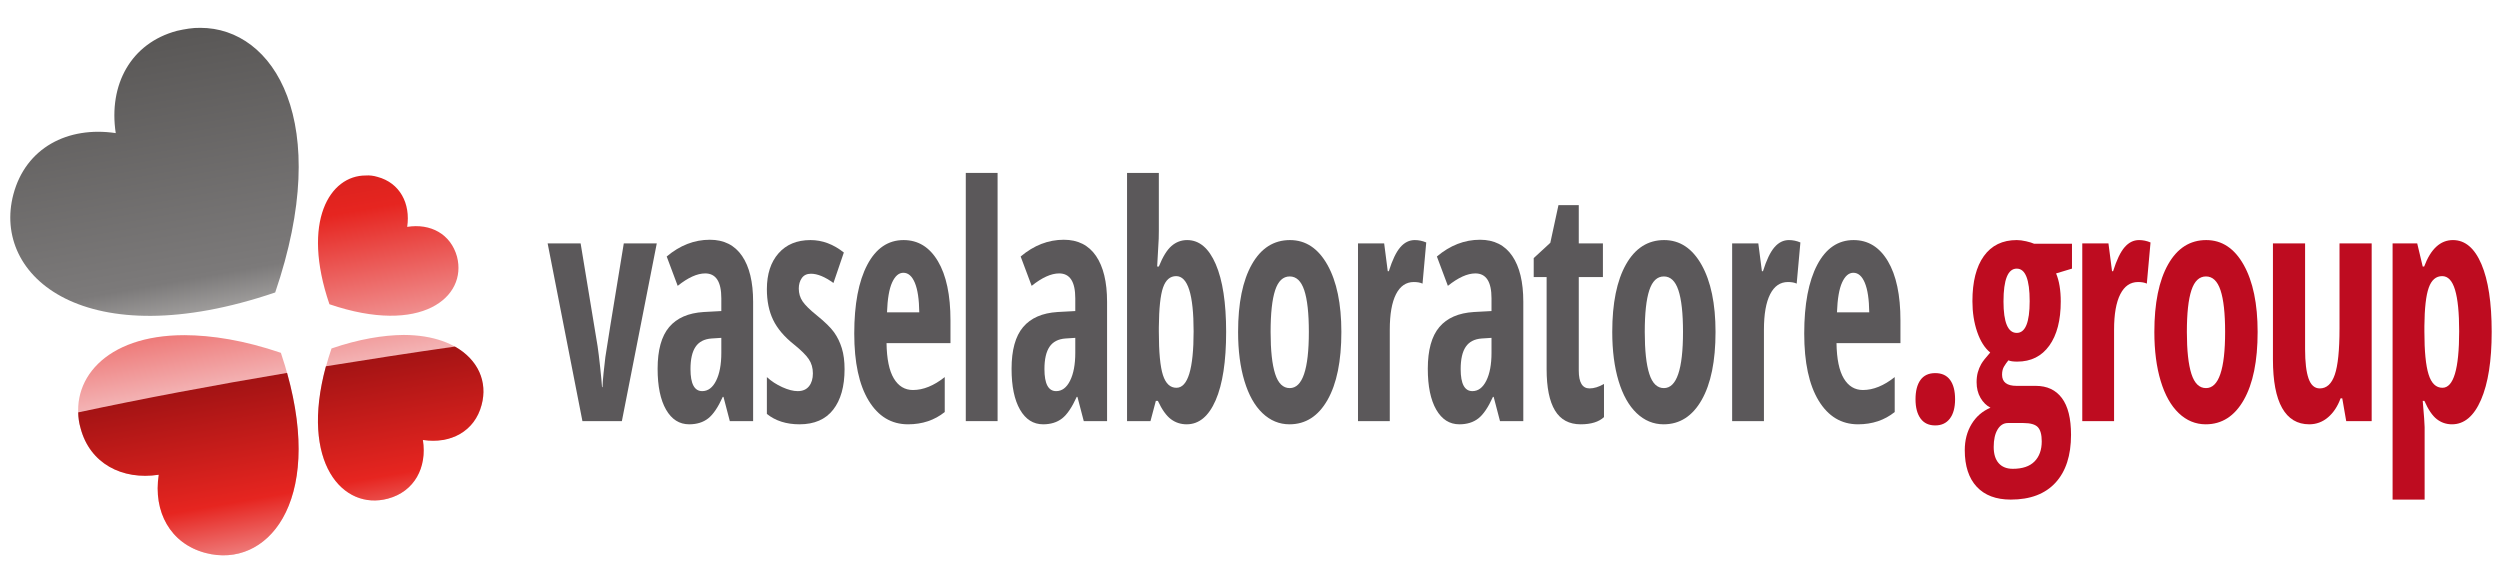 <?xml version="1.0" encoding="UTF-8" standalone="no"?>
<!DOCTYPE svg PUBLIC "-//W3C//DTD SVG 1.1//EN" "http://www.w3.org/Graphics/SVG/1.1/DTD/svg11.dtd">
<svg width="100%" height="100%" viewBox="0 0 2481 577" version="1.1" xmlns="http://www.w3.org/2000/svg" xmlns:xlink="http://www.w3.org/1999/xlink" xml:space="preserve" xmlns:serif="http://www.serif.com/" style="fill-rule:evenodd;clip-rule:evenodd;stroke-linejoin:round;stroke-miterlimit:2;">
    <g id="Artboard1" transform="matrix(1,0,0,0.33,0,0)">
        <rect x="0" y="0" width="2480.32" height="1748.03" style="fill:none;"/>
        <g transform="matrix(7.451,0,0,16.743,-643.132,-802.566)">
            <path d="M163.888,123.573L159.255,91.656L163.649,91.656L165.91,110.136C166.006,110.995 166.12,112.251 166.252,113.903C166.385,115.555 166.467,116.744 166.499,117.47L166.563,117.47C166.573,116.897 166.618,116.076 166.698,115.006C166.778,113.937 166.86,112.953 166.945,112.055C167.03,111.158 167.847,104.358 169.397,91.656L173.79,91.656L169.142,123.573L163.888,123.573Z" style="fill:rgb(91,88,90);fill-rule:nonzero;"/>
            <path d="M183.519,123.573L182.675,119.218L182.579,119.218C181.953,121.09 181.306,122.379 180.637,123.086C179.968,123.792 179.125,124.146 178.106,124.146C176.8,124.146 175.773,123.267 175.025,121.51C174.277,119.753 173.903,117.308 173.903,114.175C173.903,110.814 174.415,108.316 175.439,106.683C176.463,105.05 177.994,104.148 180.032,103.976L182.388,103.804L182.388,101.512C182.388,98.532 181.672,97.043 180.239,97.043C179.178,97.043 177.957,97.787 176.577,99.277L175.113,94.006C176.875,92 178.79,90.997 180.86,90.997C182.739,90.997 184.169,91.967 185.15,93.905C186.132,95.844 186.623,98.59 186.623,102.142L186.623,123.573L183.519,123.573ZM179.841,118.186C180.616,118.186 181.234,117.561 181.696,116.31C182.157,115.059 182.388,113.392 182.388,111.31L182.388,108.617L181.083,108.732C180.117,108.827 179.409,109.324 178.958,110.222C178.506,111.119 178.281,112.456 178.281,114.233C178.281,116.868 178.801,118.186 179.841,118.186Z" style="fill:rgb(91,88,90);fill-rule:nonzero;"/>
            <path d="M198.803,114.233C198.803,117.346 198.296,119.776 197.283,121.524C196.269,123.272 194.775,124.146 192.801,124.146C191.05,124.146 189.601,123.525 188.455,122.283L188.455,115.665C189.039,116.391 189.72,116.993 190.501,117.47C191.281,117.948 191.968,118.186 192.562,118.186C193.22,118.186 193.722,117.895 194.067,117.313C194.412,116.73 194.584,115.961 194.584,115.006C194.584,114.032 194.404,113.182 194.043,112.456C193.682,111.731 193.019,110.842 192.053,109.792C190.769,108.417 189.848,106.951 189.291,105.394C188.733,103.837 188.455,101.999 188.455,99.879C188.455,97.167 188.972,95.018 190.007,93.433C191.042,91.847 192.461,91.055 194.266,91.055C195.836,91.055 197.317,91.8 198.707,93.289L197.322,98.762C196.187,97.654 195.189,97.1 194.329,97.1C193.788,97.1 193.382,97.358 193.111,97.873C192.841,98.389 192.705,99.019 192.705,99.764C192.705,100.624 192.873,101.388 193.207,102.056C193.541,102.725 194.165,103.556 195.078,104.549C196.181,105.752 196.956,106.774 197.402,107.614C197.848,108.455 198.193,109.41 198.437,110.479C198.681,111.549 198.803,112.8 198.803,114.233Z" style="fill:rgb(91,88,90);fill-rule:nonzero;"/>
            <path d="M207.257,124.146C205.039,124.146 203.291,122.727 202.012,119.891C200.733,117.055 200.093,113.039 200.093,107.844C200.093,102.572 200.672,98.456 201.829,95.495C202.986,92.535 204.599,91.055 206.668,91.055C208.6,91.055 210.123,92.32 211.237,94.851C212.352,97.382 212.909,100.929 212.909,105.494L212.909,109.563L204.392,109.563C204.424,112.409 204.747,114.524 205.363,115.909C205.979,117.293 206.828,117.986 207.91,117.986C209.29,117.986 210.701,117.212 212.145,115.665L212.145,121.94C210.786,123.41 209.157,124.146 207.257,124.146ZM206.637,96.928C206.032,96.928 205.533,97.506 205.14,98.661C204.747,99.817 204.519,101.607 204.456,104.033L208.754,104.033C208.733,101.703 208.536,99.936 208.165,98.733C207.793,97.53 207.284,96.928 206.637,96.928Z" style="fill:rgb(91,88,90);fill-rule:nonzero;"/>
            <rect x="214.948" y="78.993" width="4.235" height="44.58" style="fill:rgb(91,88,90);fill-rule:nonzero;"/>
            <path d="M230.662,123.573L229.818,119.218L229.723,119.218C229.096,121.09 228.449,122.379 227.78,123.086C227.112,123.792 226.268,124.146 225.249,124.146C223.944,124.146 222.917,123.267 222.169,121.51C221.42,119.753 221.046,117.308 221.046,114.175C221.046,110.814 221.558,108.316 222.582,106.683C223.607,105.05 225.138,104.148 227.175,103.976L229.532,103.804L229.532,101.512C229.532,98.532 228.815,97.043 227.382,97.043C226.321,97.043 225.101,97.787 223.721,99.277L222.256,94.006C224.018,92 225.934,90.997 228.003,90.997C229.882,90.997 231.312,91.967 232.294,93.905C233.275,95.844 233.766,98.59 233.766,102.142L233.766,123.573L230.662,123.573ZM226.984,118.186C227.759,118.186 228.377,117.561 228.839,116.31C229.301,115.059 229.532,113.392 229.532,111.31L229.532,108.617L228.226,108.732C227.26,108.827 226.552,109.324 226.101,110.222C225.65,111.119 225.424,112.456 225.424,114.233C225.424,116.868 225.944,118.186 226.984,118.186Z" style="fill:rgb(91,88,90);fill-rule:nonzero;"/>
            <path d="M244.434,91.055C246.047,91.055 247.315,92.497 248.239,95.381C249.162,98.265 249.624,102.324 249.624,107.557C249.624,112.848 249.159,116.935 248.231,119.819C247.302,122.704 246.015,124.146 244.37,124.146C243.574,124.146 242.871,123.835 242.261,123.214C241.65,122.594 241.075,121.5 240.533,119.934L240.263,119.934L239.546,123.573L236.426,123.573L236.426,78.993L240.661,78.993L240.661,89.422C240.661,89.861 240.655,90.319 240.645,90.797C240.634,91.274 240.565,92.946 240.438,95.811L240.661,95.811C241.181,94.053 241.743,92.821 242.348,92.115C242.953,91.408 243.648,91.055 244.434,91.055ZM242.969,97.53C242.163,97.53 241.581,98.208 241.226,99.564C240.87,100.92 240.682,103.307 240.661,106.726L240.661,107.5C240.661,111.205 240.844,113.812 241.21,115.321C241.576,116.83 242.173,117.585 243.001,117.585C244.529,117.585 245.293,114.204 245.293,107.443C245.293,100.834 244.519,97.53 242.969,97.53Z" style="fill:rgb(91,88,90);fill-rule:nonzero;"/>
            <path d="M264.972,107.557C264.972,112.791 264.356,116.864 263.125,119.776C261.894,122.689 260.206,124.146 258.062,124.146C256.704,124.146 255.505,123.477 254.464,122.14C253.424,120.803 252.623,118.879 252.061,116.367C251.498,113.855 251.217,110.919 251.217,107.557C251.217,102.381 251.827,98.337 253.048,95.424C254.268,92.511 255.961,91.055 258.126,91.055C260.217,91.055 261.881,92.54 263.117,95.51C264.353,98.48 264.972,102.496 264.972,107.557ZM255.547,107.557C255.547,110.881 255.749,113.392 256.152,115.092C256.555,116.792 257.203,117.642 258.094,117.642C259.792,117.642 260.641,114.28 260.641,107.557C260.641,104.215 260.437,101.717 260.029,100.065C259.62,98.413 258.975,97.587 258.094,97.587C257.203,97.587 256.555,98.413 256.152,100.065C255.749,101.717 255.547,104.215 255.547,107.557Z" style="fill:rgb(91,88,90);fill-rule:nonzero;"/>
            <path d="M274.748,91.055C275.268,91.055 275.777,91.198 276.276,91.484L275.782,98.876C275.485,98.685 275.098,98.59 274.62,98.59C273.591,98.59 272.8,99.32 272.248,100.781C271.696,102.243 271.42,104.367 271.42,107.156L271.42,123.573L267.186,123.573L267.186,91.656L270.672,91.656L271.15,96.641L271.293,96.641C271.76,94.636 272.269,93.203 272.821,92.344C273.373,91.484 274.015,91.055 274.748,91.055Z" style="fill:rgb(91,88,90);fill-rule:nonzero;"/>
            <path d="M286.1,123.573L285.256,119.218L285.16,119.218C284.534,121.09 283.887,122.379 283.218,123.086C282.549,123.792 281.706,124.146 280.687,124.146C279.381,124.146 278.355,123.267 277.606,121.51C276.858,119.753 276.484,117.308 276.484,114.175C276.484,110.814 276.996,108.316 278.02,106.683C279.044,105.05 280.575,104.148 282.613,103.976L284.969,103.804L284.969,101.512C284.969,98.532 284.253,97.043 282.82,97.043C281.759,97.043 280.538,97.787 279.158,99.277L277.694,94.006C279.456,92 281.371,90.997 283.441,90.997C285.32,90.997 286.75,91.967 287.731,93.905C288.713,95.844 289.204,98.59 289.204,102.142L289.204,123.573L286.1,123.573ZM282.422,118.186C283.197,118.186 283.815,117.561 284.277,116.31C284.738,115.059 284.969,113.392 284.969,111.31L284.969,108.617L283.664,108.732C282.698,108.827 281.99,109.324 281.539,110.222C281.087,111.119 280.862,112.456 280.862,114.233C280.862,116.868 281.382,118.186 282.422,118.186Z" style="fill:rgb(91,88,90);fill-rule:nonzero;"/>
            <path d="M298.025,117.699C298.619,117.699 299.261,117.432 299.951,116.897L299.951,122.856C299.261,123.716 298.226,124.146 296.847,124.146C295.308,124.146 294.167,123.32 293.424,121.667C292.681,120.015 292.309,117.537 292.309,114.233L292.309,97.702L290.59,97.702L290.59,94.292L292.803,91.542L293.886,84.78L296.592,84.78L296.592,91.656L299.808,91.656L299.808,97.702L296.592,97.702L296.592,114.491C296.592,116.63 297.07,117.699 298.025,117.699Z" style="fill:rgb(91,88,90);fill-rule:nonzero;"/>
            <path d="M314.806,107.557C314.806,112.791 314.19,116.864 312.959,119.776C311.728,122.689 310.04,124.146 307.896,124.146C306.538,124.146 305.338,123.477 304.298,122.14C303.258,120.803 302.457,118.879 301.894,116.367C301.332,113.855 301.051,110.919 301.051,107.557C301.051,102.381 301.661,98.337 302.881,95.424C304.102,92.511 305.795,91.055 307.96,91.055C310.051,91.055 311.714,92.54 312.951,95.51C314.187,98.48 314.806,102.496 314.806,107.557ZM305.381,107.557C305.381,110.881 305.582,113.392 305.986,115.092C306.389,116.792 307.037,117.642 307.928,117.642C309.626,117.642 310.475,114.28 310.475,107.557C310.475,104.215 310.271,101.717 309.862,100.065C309.454,98.413 308.809,97.587 307.928,97.587C307.037,97.587 306.389,98.413 305.986,100.065C305.582,101.717 305.381,104.215 305.381,107.557Z" style="fill:rgb(91,88,90);fill-rule:nonzero;"/>
            <path d="M324.581,91.055C325.102,91.055 325.611,91.198 326.11,91.484L325.616,98.876C325.319,98.685 324.932,98.59 324.454,98.59C323.425,98.59 322.634,99.32 322.082,100.781C321.53,102.243 321.254,104.367 321.254,107.156L321.254,123.573L317.019,123.573L317.019,91.656L320.506,91.656L320.984,96.641L321.127,96.641C321.594,94.636 322.103,93.203 322.655,92.344C323.207,91.484 323.849,91.055 324.581,91.055Z" style="fill:rgb(91,88,90);fill-rule:nonzero;"/>
            <path d="M333.784,124.146C331.566,124.146 329.817,122.727 328.539,119.891C327.26,117.055 326.62,113.039 326.62,107.844C326.62,102.572 327.199,98.456 328.355,95.495C329.512,92.535 331.126,91.055 333.195,91.055C335.127,91.055 336.65,92.32 337.764,94.851C338.879,97.382 339.436,100.929 339.436,105.494L339.436,109.563L330.919,109.563C330.95,112.409 331.274,114.524 331.89,115.909C332.505,117.293 333.354,117.986 334.437,117.986C335.817,117.986 337.228,117.212 338.672,115.665L338.672,121.94C337.313,123.41 335.684,124.146 333.784,124.146ZM333.163,96.928C332.558,96.928 332.06,97.506 331.667,98.661C331.274,99.817 331.046,101.607 330.982,104.033L335.281,104.033C335.26,101.703 335.063,99.936 334.692,98.733C334.32,97.53 333.811,96.928 333.163,96.928Z" style="fill:rgb(91,88,90);fill-rule:nonzero;"/>
            <path d="M341.443,119.648C341.443,118.158 341.663,117.002 342.103,116.181C342.544,115.36 343.199,114.949 344.07,114.949C344.94,114.949 345.598,115.355 346.044,116.167C346.489,116.978 346.712,118.139 346.712,119.648C346.712,121.137 346.482,122.293 346.02,123.114C345.558,123.936 344.908,124.346 344.07,124.346C343.21,124.346 342.557,123.931 342.111,123.1C341.666,122.269 341.443,121.118 341.443,119.648Z" style="fill:rgb(190,12,32);fill-rule:nonzero;"/>
            <path d="M362.283,91.714L362.283,96.183L360.166,97.043C360.58,98.38 360.787,100.06 360.787,102.085C360.787,105.466 360.277,108.111 359.258,110.021C358.239,111.931 356.817,112.886 354.992,112.886C354.461,112.886 354.068,112.81 353.814,112.657C353.612,112.982 353.421,113.344 353.241,113.746C353.06,114.147 352.97,114.643 352.97,115.235C352.97,116.572 353.612,117.241 354.896,117.241L357.459,117.241C358.967,117.241 360.126,117.971 360.938,119.433C361.75,120.894 362.156,123.095 362.156,126.037C362.156,129.742 361.466,132.607 360.086,134.632C358.706,136.656 356.722,137.668 354.132,137.668C352.169,137.668 350.656,136.9 349.595,135.362C348.534,133.825 348.003,131.633 348.003,128.787C348.003,127.011 348.305,125.449 348.91,124.103C349.515,122.756 350.354,121.777 351.426,121.166C350.884,120.784 350.441,120.192 350.096,119.39C349.751,118.587 349.579,117.652 349.579,116.582C349.579,115.933 349.632,115.345 349.738,114.82C349.844,114.295 349.996,113.798 350.192,113.33C350.388,112.862 350.789,112.17 351.394,111.253C350.662,110.451 350.083,109.219 349.659,107.557C349.234,105.895 349.022,104.052 349.022,102.028C349.022,98.532 349.531,95.83 350.55,93.92C351.569,92.01 353.028,91.055 354.928,91.055C355.289,91.055 355.703,91.126 356.17,91.27C356.637,91.413 356.992,91.561 357.237,91.714L362.283,91.714ZM351.856,128.214C351.856,129.475 352.076,130.444 352.516,131.122C352.957,131.8 353.586,132.139 354.403,132.139C355.687,132.139 356.65,131.7 357.292,130.821C357.934,129.942 358.255,128.739 358.255,127.211C358.255,126.008 358.083,125.158 357.738,124.661C357.393,124.165 356.748,123.916 355.804,123.916L353.75,123.916C353.177,123.916 352.718,124.303 352.373,125.077C352.028,125.85 351.856,126.896 351.856,128.214ZM353.161,102.085C353.161,105.848 353.75,107.729 354.928,107.729C356.074,107.729 356.647,105.829 356.647,102.028C356.647,98.131 356.074,96.183 354.928,96.183C353.75,96.183 353.161,98.15 353.161,102.085Z" style="fill:rgb(190,12,32);fill-rule:nonzero;"/>
            <path d="M371.215,91.055C371.735,91.055 372.245,91.198 372.744,91.484L372.25,98.876C371.953,98.685 371.566,98.59 371.088,98.59C370.058,98.59 369.268,99.32 368.716,100.781C368.164,102.243 367.888,104.367 367.888,107.156L367.888,123.573L363.653,123.573L363.653,91.656L367.14,91.656L367.617,96.641L367.761,96.641C368.228,94.636 368.737,93.203 369.289,92.344C369.841,91.484 370.483,91.055 371.215,91.055Z" style="fill:rgb(190,12,32);fill-rule:nonzero;"/>
            <path d="M387.009,107.557C387.009,112.791 386.393,116.864 385.162,119.776C383.931,122.689 382.244,124.146 380.1,124.146C378.741,124.146 377.542,123.477 376.502,122.14C375.462,120.803 374.66,118.879 374.098,116.367C373.535,113.855 373.254,110.919 373.254,107.557C373.254,102.381 373.864,98.337 375.085,95.424C376.305,92.511 377.998,91.055 380.163,91.055C382.254,91.055 383.918,92.54 385.154,95.51C386.391,98.48 387.009,102.496 387.009,107.557ZM377.584,107.557C377.584,110.881 377.786,113.392 378.189,115.092C378.593,116.792 379.24,117.642 380.132,117.642C381.83,117.642 382.679,114.28 382.679,107.557C382.679,104.215 382.474,101.717 382.066,100.065C381.657,98.413 381.012,97.587 380.132,97.587C379.24,97.587 378.593,98.413 378.189,100.065C377.786,101.717 377.584,104.215 377.584,107.557Z" style="fill:rgb(190,12,32);fill-rule:nonzero;"/>
            <path d="M398.807,123.573L398.281,119.476L398.059,119.476C397.666,120.927 397.106,122.068 396.379,122.899C395.652,123.73 394.822,124.146 393.888,124.146C392.296,124.146 391.091,123.171 390.274,121.223C389.456,119.275 389.048,116.362 389.048,112.485L389.048,91.656L393.33,91.656L393.33,110.651C393.33,112.982 393.484,114.739 393.792,115.923C394.1,117.107 394.599,117.699 395.288,117.699C396.201,117.699 396.867,116.878 397.286,115.235C397.706,113.593 397.915,110.833 397.915,106.956L397.915,91.656L402.198,91.656L402.198,123.573L398.807,123.573Z" style="fill:rgb(190,12,32);fill-rule:nonzero;"/>
            <path d="M412.897,124.146C412.133,124.146 411.456,123.835 410.867,123.214C410.278,122.594 409.729,121.5 409.22,119.934L408.997,119.934C409.166,122.532 409.251,124.098 409.251,124.633L409.251,137.668L404.985,137.668L404.985,91.656L408.264,91.656L408.997,95.811L409.188,95.811C410.069,92.64 411.348,91.055 413.024,91.055C414.638,91.055 415.901,92.492 416.813,95.367C417.726,98.241 418.183,102.305 418.183,107.557C418.183,112.733 417.71,116.792 416.766,119.733C415.821,122.675 414.532,124.146 412.897,124.146ZM411.592,97.53C410.764,97.53 410.167,98.222 409.801,99.607C409.434,100.992 409.241,103.288 409.22,106.497L409.22,107.5C409.22,111.014 409.405,113.574 409.777,115.178C410.148,116.783 410.764,117.585 411.623,117.585C413.109,117.585 413.852,114.204 413.852,107.443C413.852,104.119 413.669,101.636 413.303,99.994C412.937,98.351 412.366,97.53 411.592,97.53Z" style="fill:rgb(190,12,32);fill-rule:nonzero;"/>
        </g>
        <g transform="matrix(64.626,1111.52,366.51,-195.991,179.942,96.161)">
            <path d="M0.993,-0.448C1.09,-0.44 1.149,-0.363 1.151,-0.264C1.245,-0.296 1.337,-0.266 1.378,-0.178C1.452,-0.019 1.29,0.174 0.888,0.113C0.838,0.022 0.81,-0.06 0.797,-0.132C0.76,-0.341 0.863,-0.459 0.993,-0.448Z" style="fill:url(#_Linear1);"/>
        </g>
        <g transform="matrix(64.626,1111.52,366.51,-195.991,179.942,96.161)">
            <path d="M0.9,0.248C1.167,0.101 1.332,0.195 1.32,0.327C1.314,0.399 1.257,0.444 1.182,0.446C1.206,0.517 1.184,0.586 1.118,0.616C1.029,0.657 0.926,0.6 0.898,0.444C0.889,0.39 0.888,0.325 0.9,0.248Z" style="fill:url(#_Linear2);"/>
        </g>
        <g transform="matrix(64.626,1111.52,366.51,-195.991,179.942,96.161)">
            <path d="M0.783,0.263C0.908,0.49 0.828,0.629 0.717,0.62C0.655,0.614 0.617,0.566 0.616,0.503C0.556,0.523 0.497,0.504 0.471,0.448C0.466,0.438 0.463,0.428 0.462,0.418C0.445,0.324 0.552,0.227 0.783,0.263Z" style="fill:url(#_Linear3);"/>
        </g>
        <g transform="matrix(64.626,1111.52,366.51,-195.991,179.942,96.161)">
            <path d="M-0.005,-0.011C0.006,-0.138 0.105,-0.216 0.235,-0.219C0.194,-0.342 0.232,-0.462 0.348,-0.516C0.555,-0.612 0.808,-0.4 0.727,0.126C0.306,0.358 0.032,0.245 -0.002,0.052C-0.006,0.032 -0.006,0.011 -0.005,-0.011Z" style="fill:url(#_Linear4);"/>
        </g>
        <g transform="matrix(37.105,638.178,210.431,-112.528,278.745,1124.06)">
            <path d="M0.013,-0.958C0.037,-0.962 0.061,-0.963 0.087,-0.96C0.255,-0.946 0.359,-0.813 0.363,-0.64C0.527,-0.696 0.687,-0.643 0.758,-0.489C0.88,-0.225 0.629,0.092 0.001,0.029C-0.002,-0.32 0.002,-0.651 0.013,-0.958Z" style="fill:url(#_Linear5);"/>
        </g>
        <g transform="matrix(37.105,638.178,210.431,-112.528,278.745,1124.06)">
            <path d="M0.002,0.212C0.422,0.014 0.676,0.174 0.657,0.389C0.646,0.515 0.547,0.594 0.417,0.596C0.459,0.72 0.419,0.84 0.304,0.893C0.204,0.94 0.095,0.914 0.016,0.818C0.009,0.61 0.005,0.408 0.002,0.212Z" style="fill:url(#_Linear6);"/>
        </g>
    </g>
    <defs>
        <linearGradient id="_Linear1" x1="0" y1="0" x2="1" y2="0" gradientUnits="userSpaceOnUse" gradientTransform="matrix(1,0,0,-1,0,0.045)"><stop offset="0" style="stop-color:rgb(163,19,20);stop-opacity:1"/><stop offset="0.55" style="stop-color:rgb(230,37,32);stop-opacity:1"/><stop offset="1" style="stop-color:rgb(245,197,199);stop-opacity:1"/></linearGradient>
        <linearGradient id="_Linear2" x1="0" y1="0" x2="1" y2="0" gradientUnits="userSpaceOnUse" gradientTransform="matrix(1,0,0,-1,0,0.045)"><stop offset="0" style="stop-color:rgb(163,19,20);stop-opacity:1"/><stop offset="0.55" style="stop-color:rgb(230,37,32);stop-opacity:1"/><stop offset="1" style="stop-color:rgb(245,197,199);stop-opacity:1"/></linearGradient>
        <linearGradient id="_Linear3" x1="0" y1="0" x2="1" y2="0" gradientUnits="userSpaceOnUse" gradientTransform="matrix(1,0,0,-1,0,0.045)"><stop offset="0" style="stop-color:rgb(163,19,20);stop-opacity:1"/><stop offset="0.55" style="stop-color:rgb(230,37,32);stop-opacity:1"/><stop offset="1" style="stop-color:rgb(245,197,199);stop-opacity:1"/></linearGradient>
        <linearGradient id="_Linear4" x1="0" y1="0" x2="1" y2="0" gradientUnits="userSpaceOnUse" gradientTransform="matrix(0.748,0,0,0.794,-0.006,-0.141)"><stop offset="0" style="stop-color:rgb(89,87,86);stop-opacity:1"/><stop offset="0.88" style="stop-color:rgb(124,122,122);stop-opacity:1"/><stop offset="1" style="stop-color:rgb(158,156,155);stop-opacity:1"/></linearGradient>
        <linearGradient id="_Linear5" x1="0" y1="0" x2="1" y2="0" gradientUnits="userSpaceOnUse" gradientTransform="matrix(1,0,0,-1,0,-0.023)"><stop offset="0" style="stop-color:rgb(163,19,20);stop-opacity:1"/><stop offset="0.55" style="stop-color:rgb(230,37,32);stop-opacity:1"/><stop offset="1" style="stop-color:rgb(245,197,199);stop-opacity:1"/></linearGradient>
        <linearGradient id="_Linear6" x1="0" y1="0" x2="1" y2="0" gradientUnits="userSpaceOnUse" gradientTransform="matrix(1,0,0,-1,0,-0.023)"><stop offset="0" style="stop-color:rgb(163,19,20);stop-opacity:1"/><stop offset="0.55" style="stop-color:rgb(230,37,32);stop-opacity:1"/><stop offset="1" style="stop-color:rgb(245,197,199);stop-opacity:1"/></linearGradient>
    </defs>
</svg>
